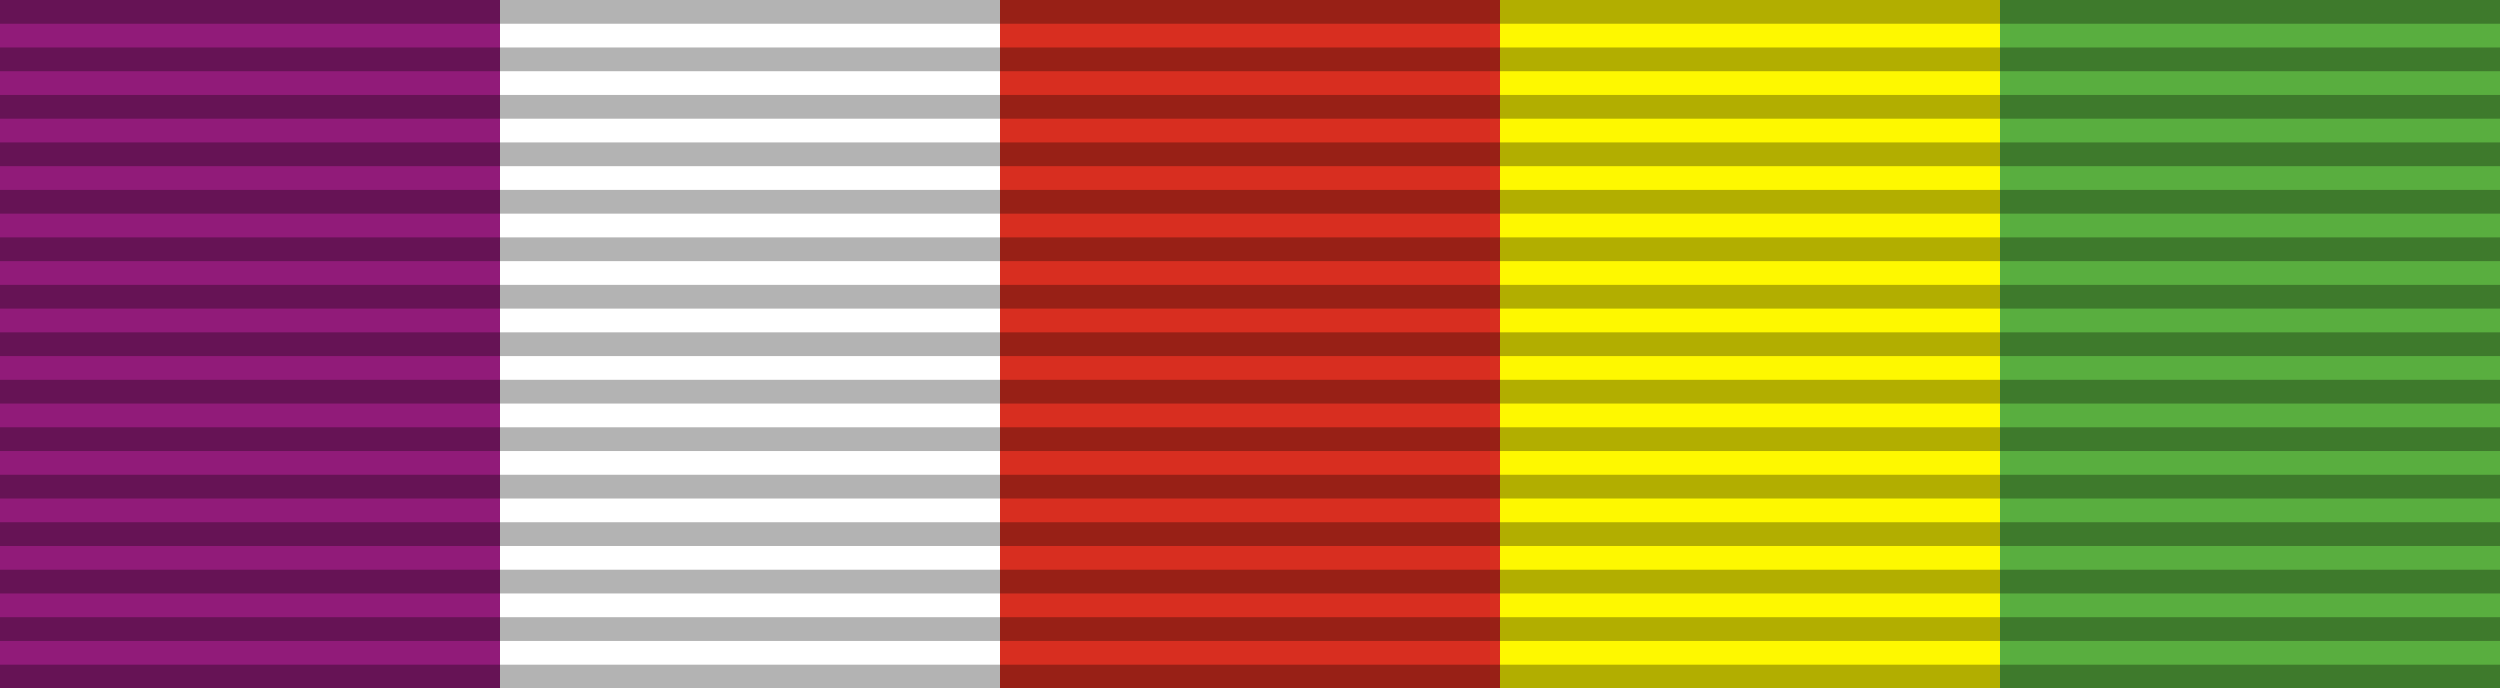 <?xml version="1.0" encoding="UTF-8"?>
<svg xmlns="http://www.w3.org/2000/svg" width="218" height="60">
<rect width="100%" height="100%" fill="#333333" stroke="none"/>
<path d="M0,0v60h43.6v-60z" fill="#911b79"/>
<path d="M43.6,0v60h43.6v-60z" fill="#ffffff"/>
<path d="M87.2,0v60h43.6v-60z" fill="#d82e20"/>
<path d="M130.8,0v60h43.6v-60z" fill="#fef800"/>
<path d="M174.4,0v60h43.6v-60z" fill="#59ae3f"/>
<path d="m109,0v60" style="stroke:#000;stroke-width:218;stroke-dasharray:2.07;opacity:.3"/>
</svg>
